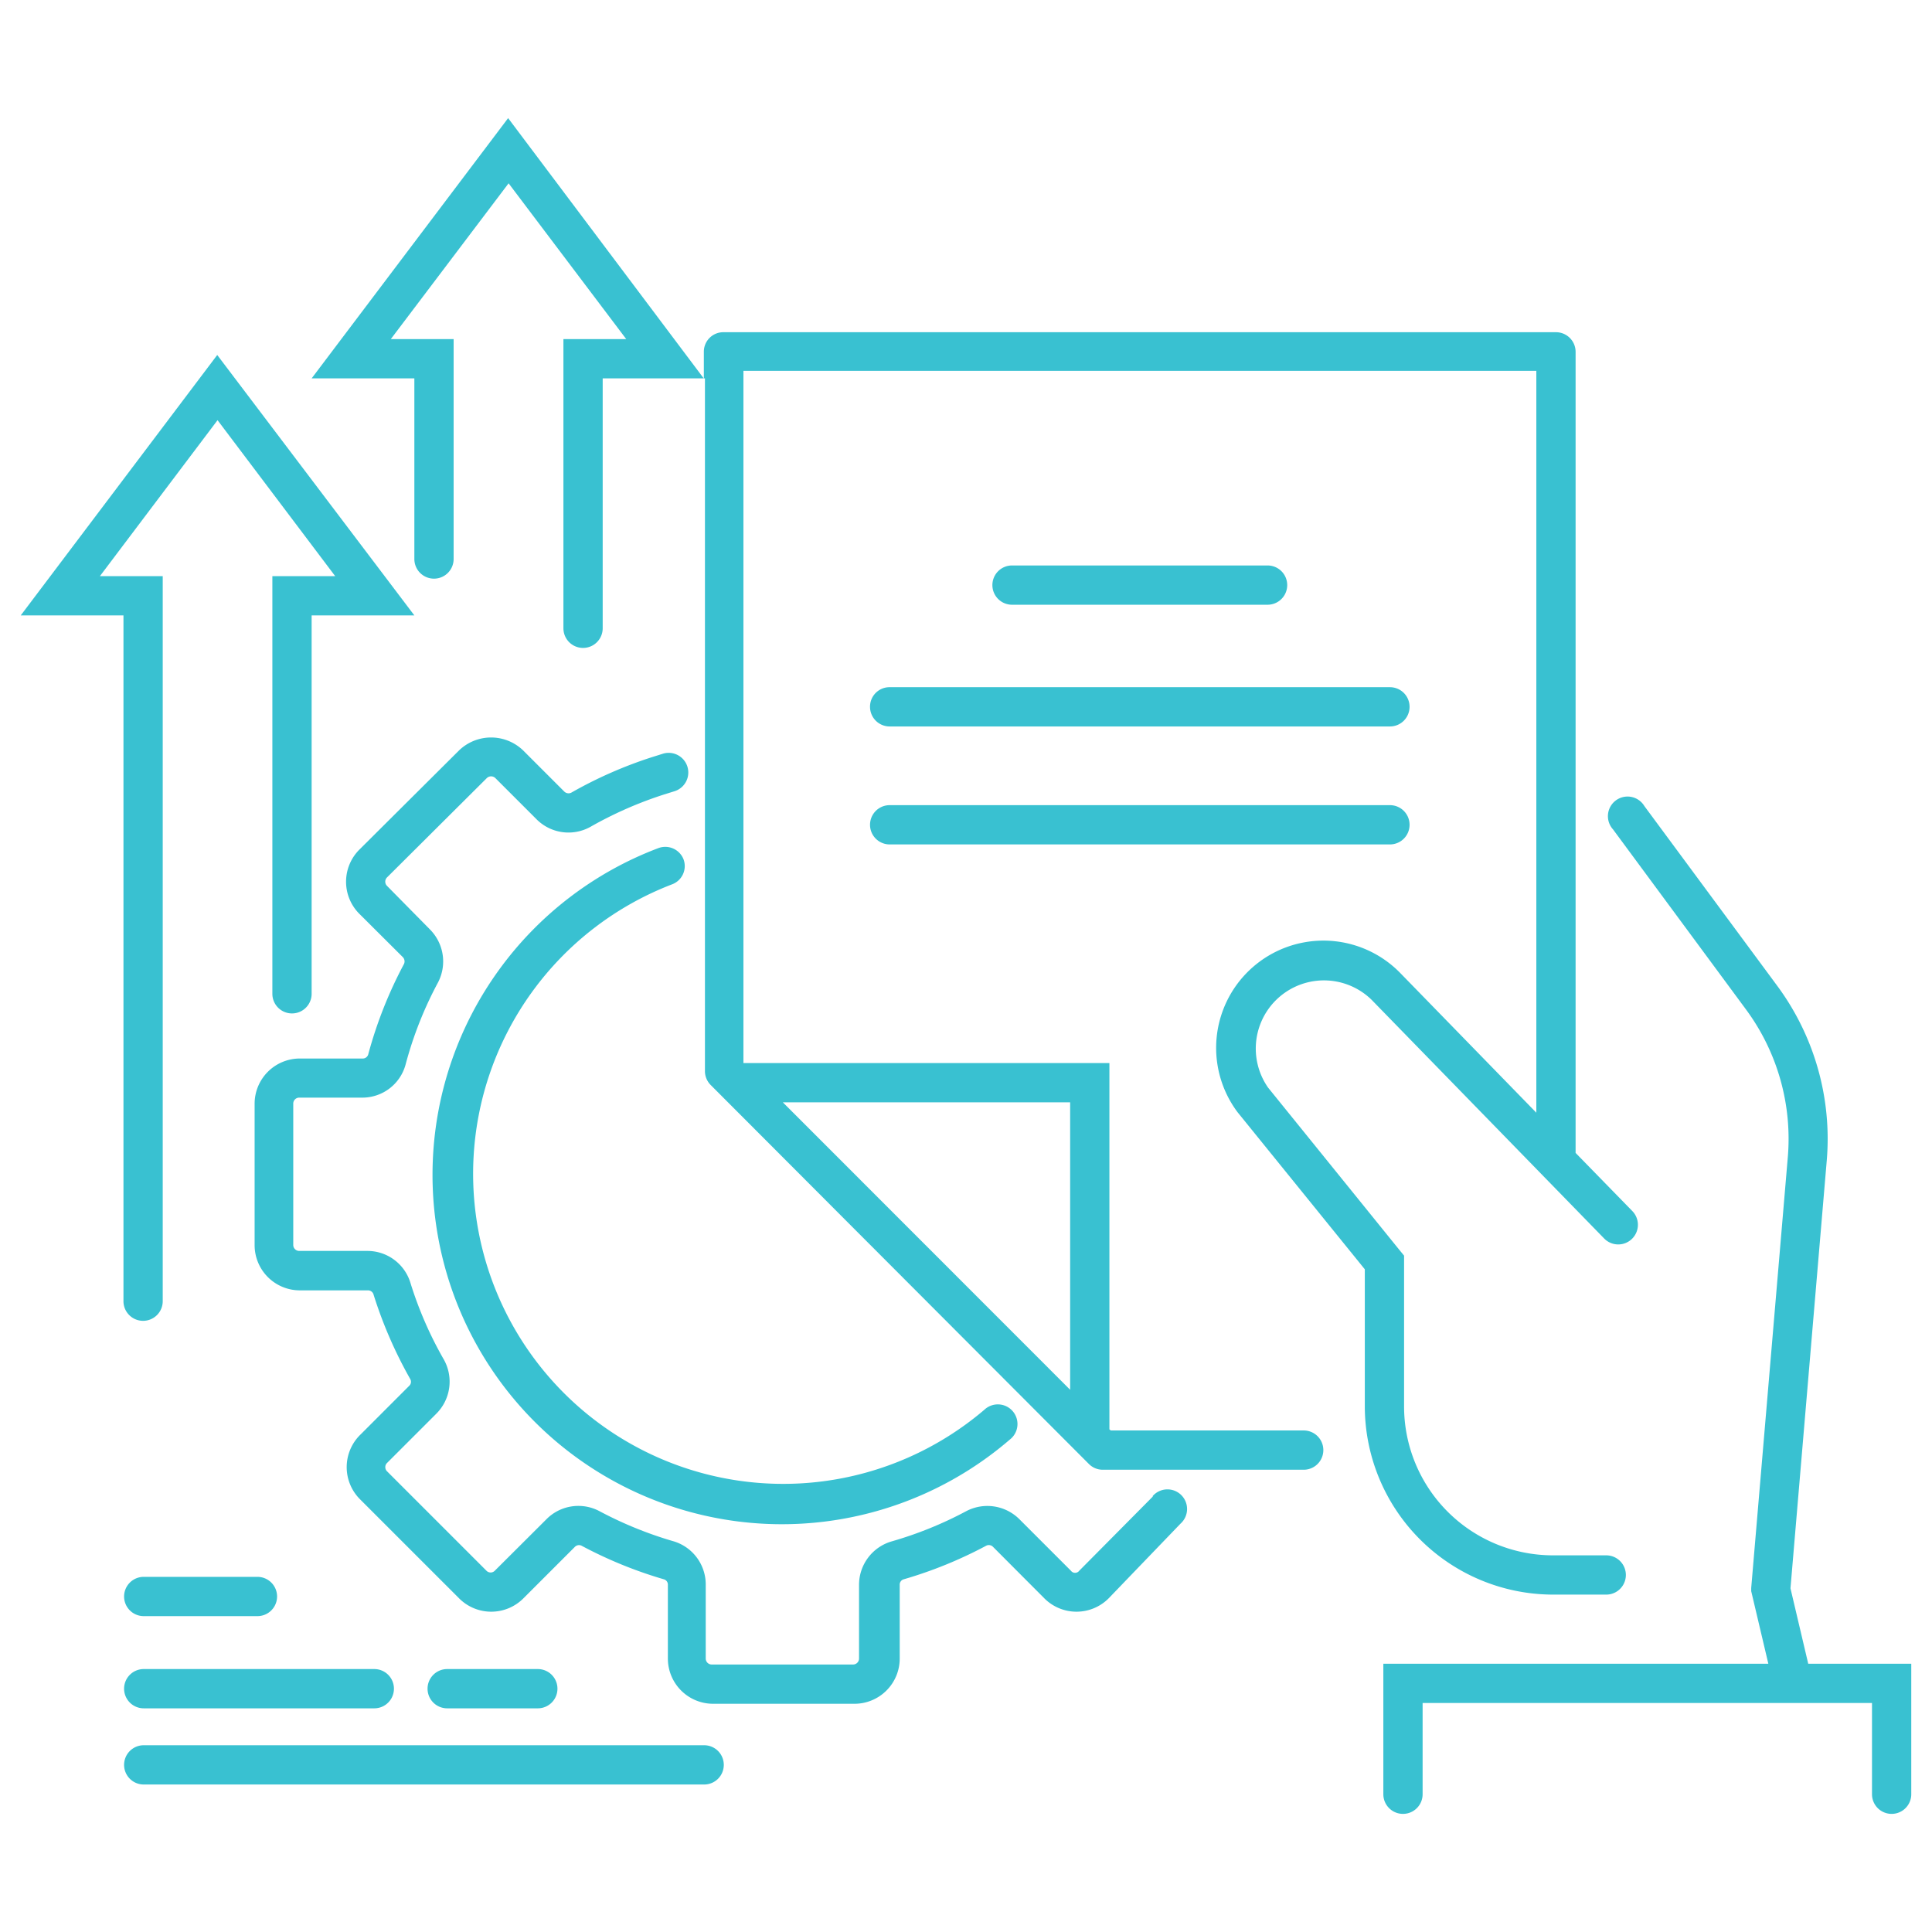 <?xml version="1.0" encoding="UTF-8"?>
<svg xmlns="http://www.w3.org/2000/svg" id="Layer_1" data-name="Layer 1" viewBox="0 0 123 123">
  <defs>
    <style>.cls-1{fill:#39c1d1;}</style>
  </defs>
  <path class="cls-1" d="M42.79,56.3a1.24,1.24,0,0,0,.72-1.61A1.25,1.25,0,0,0,41.9,54,22.24,22.24,0,1,0,64.29,91.65a1.25,1.25,0,1,0-1.62-1.9A19.74,19.74,0,1,1,42.79,56.3Z"></path>
  <path class="cls-1" d="M73.39,95.28,68.71,100a.33.33,0,0,1-.53,0l-3.29-3.29a2.89,2.89,0,0,0-3.36-.51,24.28,24.28,0,0,1-4.79,1.94,2.88,2.88,0,0,0-2.05,2.76v4.69a.38.38,0,0,1-.38.38h-9a.38.38,0,0,1-.38-.38v-4.69a2.87,2.87,0,0,0-2-2.76,24.7,24.7,0,0,1-4.78-1.94,2.86,2.86,0,0,0-3.36.52L31.5,100a.37.37,0,0,1-.53,0l-6.33-6.33a.37.37,0,0,1-.11-.27.36.36,0,0,1,.11-.26L27.78,90a2.88,2.88,0,0,0,.48-3.44,24.19,24.19,0,0,1-2.14-4.92,2.86,2.86,0,0,0-2.75-2H19.05a.38.38,0,0,1-.38-.38v-9a.38.38,0,0,1,.38-.38h4a2.85,2.85,0,0,0,2.77-2.1,24.12,24.12,0,0,1,2.07-5.24,2.89,2.89,0,0,0-.53-3.38L24.64,56.4a.38.38,0,0,1,0-.54L31,49.53a.39.39,0,0,1,.53,0l2.62,2.62a2.87,2.87,0,0,0,3.44.49,24.74,24.74,0,0,1,4.69-2.06l.64-.2a1.25,1.25,0,0,0-.7-2.4l-.7.22a27.24,27.24,0,0,0-5.16,2.27.39.39,0,0,1-.44-.08l-2.62-2.62a2.94,2.94,0,0,0-4.07,0L22.87,54.1a2.89,2.89,0,0,0,0,4.07l2.77,2.76a.39.39,0,0,1,.08.44,27.29,27.29,0,0,0-2.28,5.77.36.36,0,0,1-.35.25h-4a2.88,2.88,0,0,0-2.88,2.88v9a2.88,2.88,0,0,0,2.88,2.88h4.32a.37.37,0,0,1,.36.23,27.76,27.76,0,0,0,2.35,5.42.35.35,0,0,1-.07.43l-3.14,3.14a2.89,2.89,0,0,0,0,4.07l6.33,6.33a2.89,2.89,0,0,0,4.07,0l3.29-3.29a.37.37,0,0,1,.41-.08,27.38,27.38,0,0,0,5.27,2.15.35.35,0,0,1,.24.35v4.69a2.88,2.88,0,0,0,2.88,2.88h9a2.88,2.88,0,0,0,2.88-2.88v-4.69a.35.35,0,0,1,.24-.35,27.21,27.21,0,0,0,5.28-2.15.37.37,0,0,1,.42.08l3.28,3.29a2.89,2.89,0,0,0,4.07,0L75.16,97a1.25,1.25,0,1,0-1.77-1.76Z"></path>
  <path class="cls-1" d="M98.86,101.52h3.4a1.25,1.25,0,0,0,0-2.5h-3.4a9.48,9.48,0,0,1-9.47-9.47V79.94l-.32-.39h0L80.73,69.24a4.34,4.34,0,0,1,6.59-5.59l14.81,15.2a1.25,1.25,0,1,0,1.79-1.75l-3.61-3.7v-51a1.25,1.25,0,0,0-1.25-1.25h-53a1.24,1.24,0,0,0-1.25,1.25v1.7L32.35,7.52,19.84,24.09h6.54v11.5a1.25,1.25,0,0,0,2.5,0v-14h-4l7.5-9.92,7.49,9.92h-4V40a1.25,1.25,0,0,0,2.5,0V24.09h6.51v44.1a1.25,1.25,0,0,0,.36.88L69.32,93.2a1.24,1.24,0,0,0,.89.37H83a1.25,1.25,0,0,0,0-2.5H70.72L70.63,91V67.68H47.33V23.61H97.81V70.84l-8.67-8.9a6.83,6.83,0,0,0-10.35,8.87l8.1,10v8.72A12,12,0,0,0,98.86,101.52ZM68.13,70.18v18.3L49.84,70.18Z"></path>
  <path class="cls-1" d="M115.12,105.92l-1.13-4.8,2.31-27.24a16.39,16.39,0,0,0-3.14-11.1l-8.47-11.46a1.25,1.25,0,1,0-2,1.48l8.47,11.47a13.86,13.86,0,0,1,2.66,9.4l-2.33,27.43,0,.2,1.09,4.62H88.07v8.31a1.25,1.25,0,1,0,2.5,0v-5.81h28.61v5.81a1.25,1.25,0,1,0,2.5,0v-8.31Z"></path>
  <path class="cls-1" d="M80.7,38.5a1.25,1.25,0,0,0,0-2.5H64.43a1.25,1.25,0,0,0,0,2.5Z"></path>
  <path class="cls-1" d="M55.39,45a1.25,1.25,0,0,0,1.25,1.25H88.49a1.25,1.25,0,0,0,0-2.5H56.64A1.24,1.24,0,0,0,55.39,45Z"></path>
  <path class="cls-1" d="M56.64,53.76H88.49a1.25,1.25,0,0,0,0-2.5H56.64a1.25,1.25,0,0,0,0,2.5Z"></path>
  <path class="cls-1" d="M9.11,84.09a1.25,1.25,0,0,0,1.25-1.25V36.68h-4l7.49-9.93,7.49,9.93h-4V63.27a1.25,1.25,0,1,0,2.5,0V39.18h6.54L13.83,22.6,1.32,39.18H7.86V82.84A1.25,1.25,0,0,0,9.11,84.09Z"></path>
  <path class="cls-1" d="M44.83,111.11H9.15a1.25,1.25,0,0,0,0,2.5H44.83a1.25,1.25,0,0,0,0-2.5Z"></path>
  <path class="cls-1" d="M34.24,108.76a1.25,1.25,0,0,0,0-2.5H28.47a1.25,1.25,0,0,0,0,2.5Z"></path>
  <path class="cls-1" d="M7.9,107.51a1.25,1.25,0,0,0,1.25,1.25H23.83a1.25,1.25,0,0,0,0-2.5H9.15A1.25,1.25,0,0,0,7.9,107.51Z"></path>
  <path class="cls-1" d="M16.39,100.39H9.15a1.25,1.25,0,0,0,0,2.5h7.24a1.25,1.25,0,0,0,0-2.5Z"></path>
</svg>
